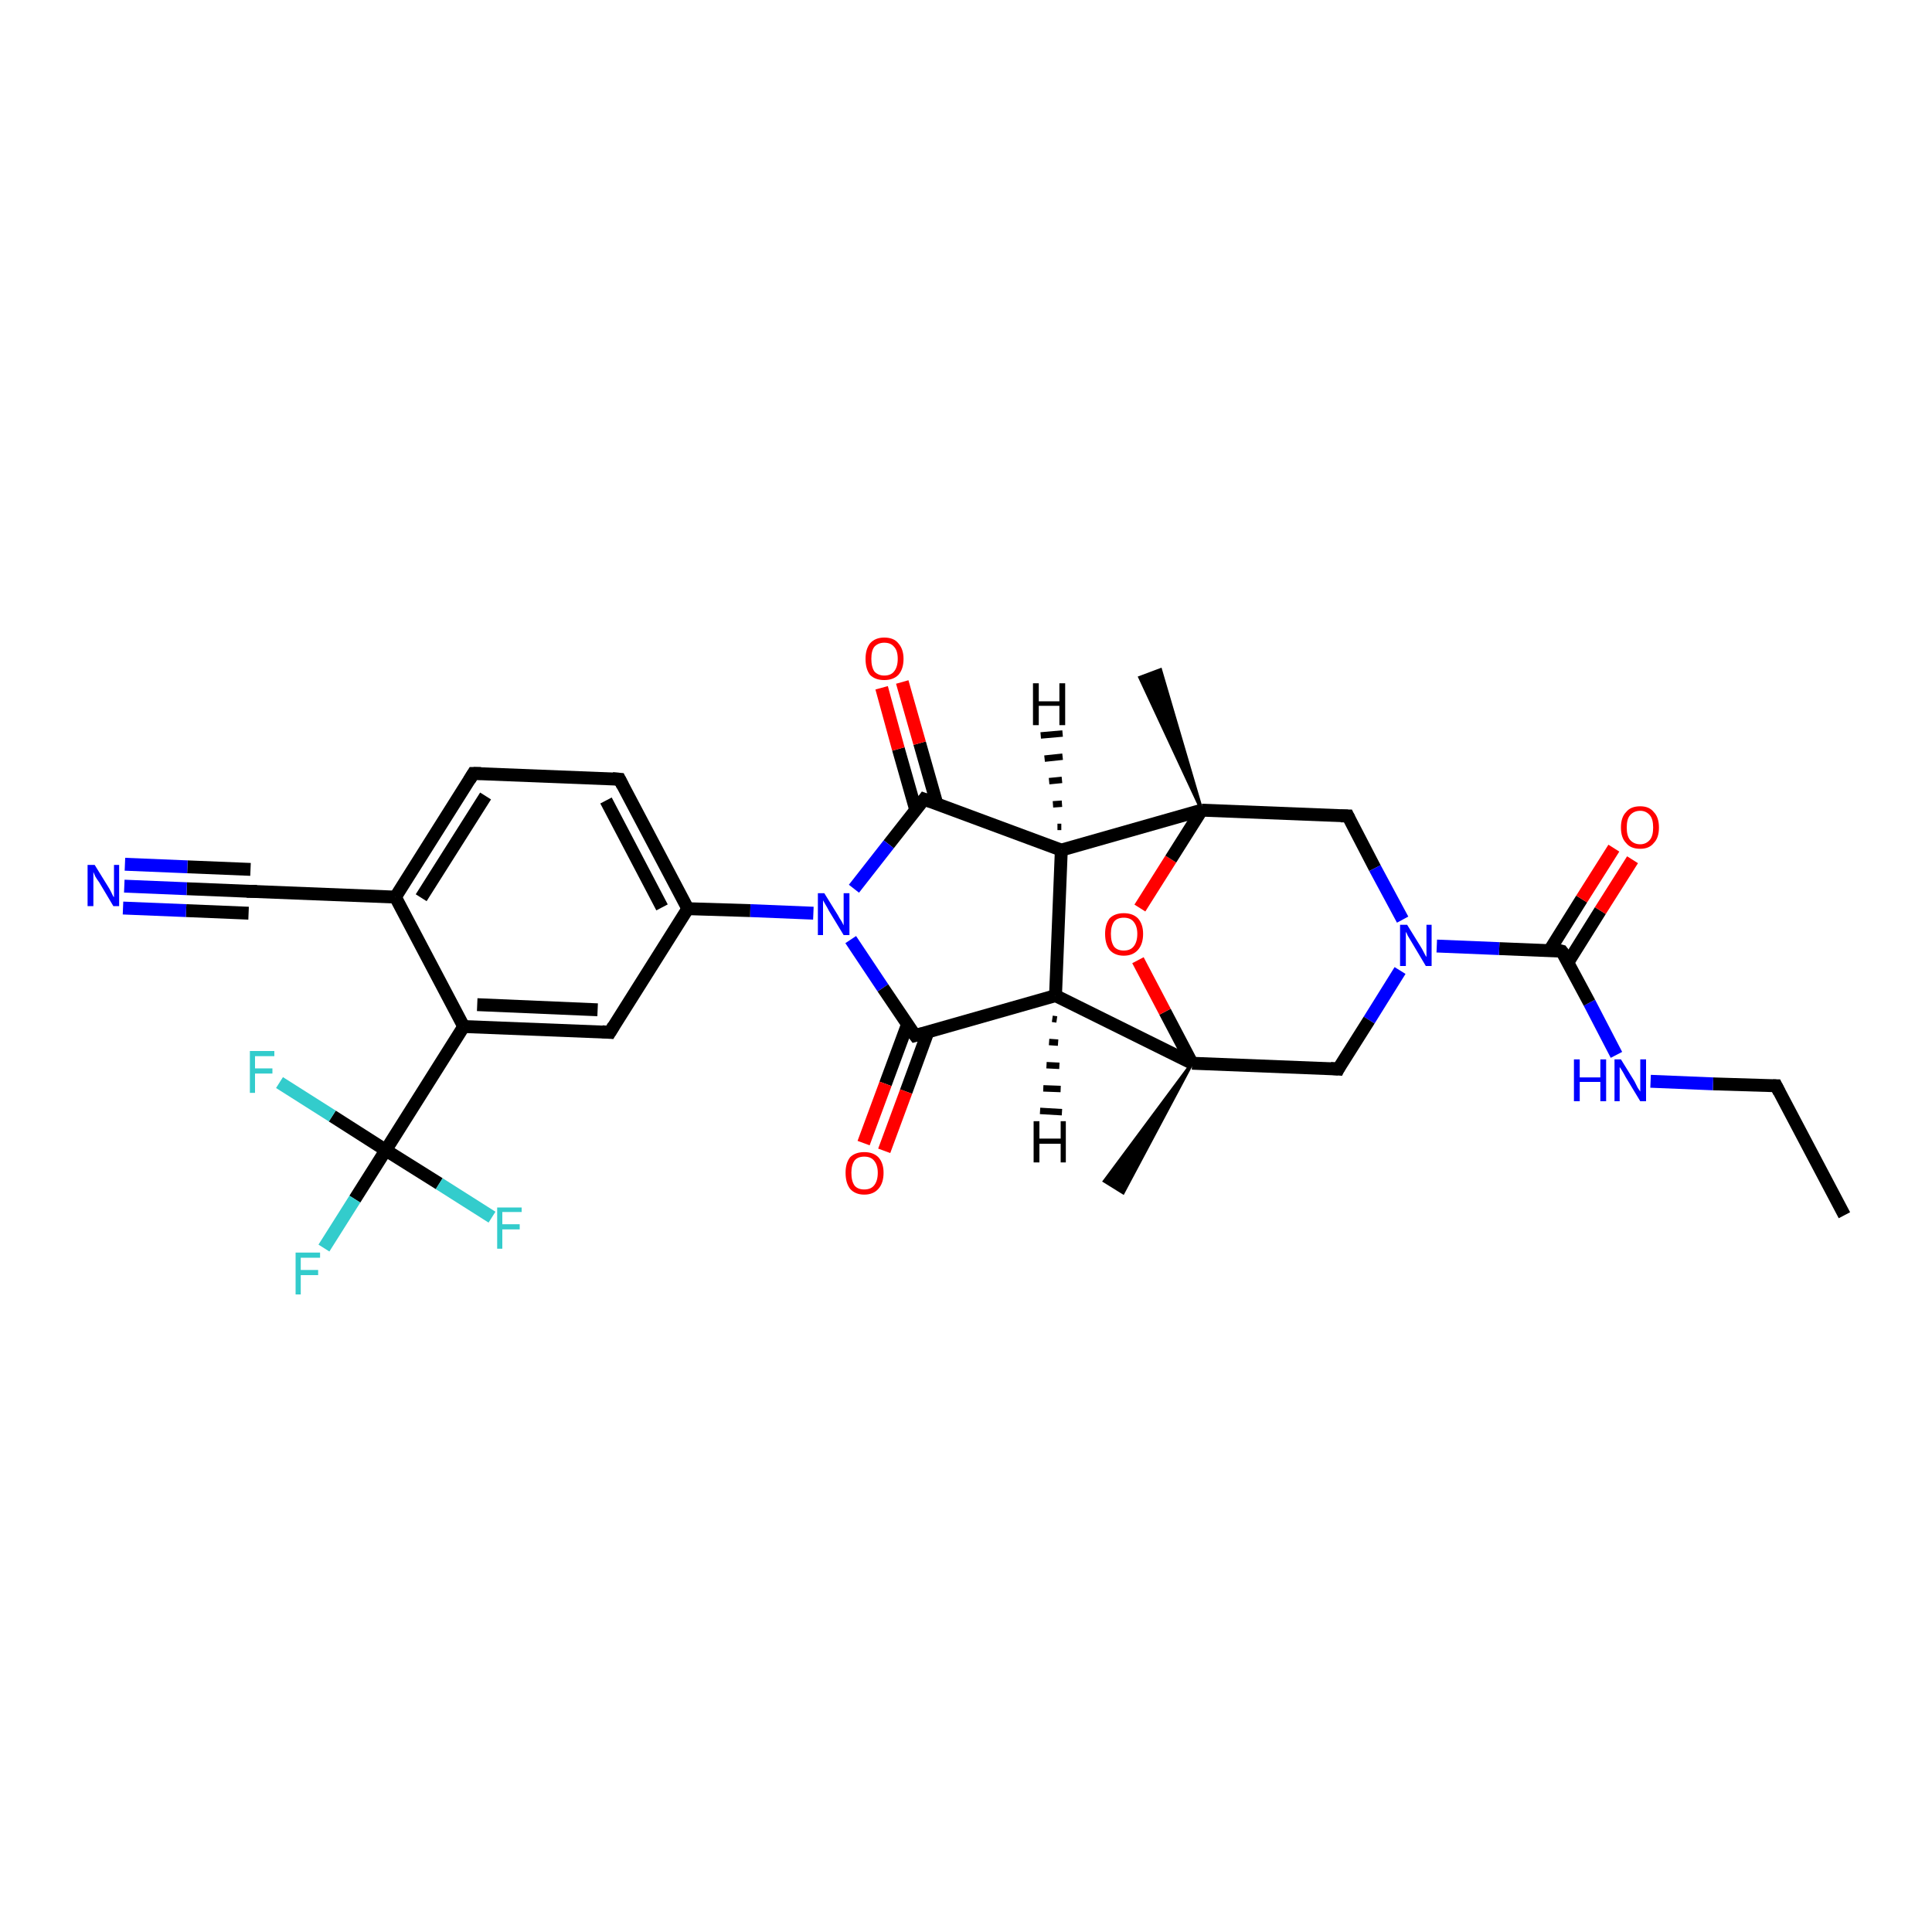 <?xml version='1.0' encoding='iso-8859-1'?>
<svg version='1.1' baseProfile='full'
              xmlns='http://www.w3.org/2000/svg'
                      xmlns:rdkit='http://www.rdkit.org/xml'
                      xmlns:xlink='http://www.w3.org/1999/xlink'
                  xml:space='preserve'
width='300px' height='300px' viewBox='0 0 300 300'>
<!-- END OF HEADER -->
<rect style='opacity:1.0;fill:#FFFFFF;stroke:none' width='300.0' height='300.0' x='0.0' y='0.0'> </rect>
<path class='bond-0 atom-0 atom-1' d='M 286.4,188.7 L 275.8,168.6' style='fill:none;fill-rule:evenodd;stroke:#000000;stroke-width:2.0px;stroke-linecap:butt;stroke-linejoin:miter;stroke-opacity:1' />
<path class='bond-1 atom-1 atom-2' d='M 275.8,168.6 L 266.0,168.3' style='fill:none;fill-rule:evenodd;stroke:#000000;stroke-width:2.0px;stroke-linecap:butt;stroke-linejoin:miter;stroke-opacity:1' />
<path class='bond-1 atom-1 atom-2' d='M 266.0,168.3 L 256.3,167.9' style='fill:none;fill-rule:evenodd;stroke:#0000FF;stroke-width:2.0px;stroke-linecap:butt;stroke-linejoin:miter;stroke-opacity:1' />
<path class='bond-2 atom-2 atom-3' d='M 251.0,163.8 L 246.8,155.7' style='fill:none;fill-rule:evenodd;stroke:#0000FF;stroke-width:2.0px;stroke-linecap:butt;stroke-linejoin:miter;stroke-opacity:1' />
<path class='bond-2 atom-2 atom-3' d='M 246.8,155.7 L 242.5,147.7' style='fill:none;fill-rule:evenodd;stroke:#000000;stroke-width:2.0px;stroke-linecap:butt;stroke-linejoin:miter;stroke-opacity:1' />
<path class='bond-3 atom-3 atom-4' d='M 243.5,149.4 L 248.5,141.4' style='fill:none;fill-rule:evenodd;stroke:#000000;stroke-width:2.0px;stroke-linecap:butt;stroke-linejoin:miter;stroke-opacity:1' />
<path class='bond-3 atom-3 atom-4' d='M 248.5,141.4 L 253.5,133.5' style='fill:none;fill-rule:evenodd;stroke:#FF0000;stroke-width:2.0px;stroke-linecap:butt;stroke-linejoin:miter;stroke-opacity:1' />
<path class='bond-3 atom-3 atom-4' d='M 240.6,147.6 L 245.6,139.6' style='fill:none;fill-rule:evenodd;stroke:#000000;stroke-width:2.0px;stroke-linecap:butt;stroke-linejoin:miter;stroke-opacity:1' />
<path class='bond-3 atom-3 atom-4' d='M 245.6,139.6 L 250.6,131.7' style='fill:none;fill-rule:evenodd;stroke:#FF0000;stroke-width:2.0px;stroke-linecap:butt;stroke-linejoin:miter;stroke-opacity:1' />
<path class='bond-4 atom-3 atom-5' d='M 242.5,147.7 L 232.8,147.3' style='fill:none;fill-rule:evenodd;stroke:#000000;stroke-width:2.0px;stroke-linecap:butt;stroke-linejoin:miter;stroke-opacity:1' />
<path class='bond-4 atom-3 atom-5' d='M 232.8,147.3 L 223.1,146.9' style='fill:none;fill-rule:evenodd;stroke:#0000FF;stroke-width:2.0px;stroke-linecap:butt;stroke-linejoin:miter;stroke-opacity:1' />
<path class='bond-5 atom-5 atom-6' d='M 217.4,150.7 L 212.6,158.4' style='fill:none;fill-rule:evenodd;stroke:#0000FF;stroke-width:2.0px;stroke-linecap:butt;stroke-linejoin:miter;stroke-opacity:1' />
<path class='bond-5 atom-5 atom-6' d='M 212.6,158.4 L 207.8,166.0' style='fill:none;fill-rule:evenodd;stroke:#000000;stroke-width:2.0px;stroke-linecap:butt;stroke-linejoin:miter;stroke-opacity:1' />
<path class='bond-6 atom-6 atom-7' d='M 207.8,166.0 L 185.1,165.1' style='fill:none;fill-rule:evenodd;stroke:#000000;stroke-width:2.0px;stroke-linecap:butt;stroke-linejoin:miter;stroke-opacity:1' />
<path class='bond-7 atom-7 atom-8' d='M 185.1,165.1 L 174.4,185.2 L 171.5,183.4 Z' style='fill:#000000;fill-rule:evenodd;fill-opacity:1;stroke:#000000;stroke-width:0.5px;stroke-linecap:butt;stroke-linejoin:miter;stroke-opacity:1;' />
<path class='bond-8 atom-7 atom-9' d='M 185.1,165.1 L 180.9,157.1' style='fill:none;fill-rule:evenodd;stroke:#000000;stroke-width:2.0px;stroke-linecap:butt;stroke-linejoin:miter;stroke-opacity:1' />
<path class='bond-8 atom-7 atom-9' d='M 180.9,157.1 L 176.7,149.1' style='fill:none;fill-rule:evenodd;stroke:#FF0000;stroke-width:2.0px;stroke-linecap:butt;stroke-linejoin:miter;stroke-opacity:1' />
<path class='bond-9 atom-9 atom-10' d='M 177.0,141.0 L 181.8,133.4' style='fill:none;fill-rule:evenodd;stroke:#FF0000;stroke-width:2.0px;stroke-linecap:butt;stroke-linejoin:miter;stroke-opacity:1' />
<path class='bond-9 atom-9 atom-10' d='M 181.8,133.4 L 186.6,125.8' style='fill:none;fill-rule:evenodd;stroke:#000000;stroke-width:2.0px;stroke-linecap:butt;stroke-linejoin:miter;stroke-opacity:1' />
<path class='bond-10 atom-10 atom-11' d='M 186.6,125.8 L 177.0,105.2 L 180.2,104.0 Z' style='fill:#000000;fill-rule:evenodd;fill-opacity:1;stroke:#000000;stroke-width:0.5px;stroke-linecap:butt;stroke-linejoin:miter;stroke-opacity:1;' />
<path class='bond-11 atom-10 atom-12' d='M 186.6,125.8 L 209.3,126.7' style='fill:none;fill-rule:evenodd;stroke:#000000;stroke-width:2.0px;stroke-linecap:butt;stroke-linejoin:miter;stroke-opacity:1' />
<path class='bond-12 atom-10 atom-13' d='M 186.6,125.8 L 164.8,132.0' style='fill:none;fill-rule:evenodd;stroke:#000000;stroke-width:2.0px;stroke-linecap:butt;stroke-linejoin:miter;stroke-opacity:1' />
<path class='bond-13 atom-13 atom-14' d='M 164.8,132.0 L 143.5,124.1' style='fill:none;fill-rule:evenodd;stroke:#000000;stroke-width:2.0px;stroke-linecap:butt;stroke-linejoin:miter;stroke-opacity:1' />
<path class='bond-14 atom-14 atom-15' d='M 145.5,124.9 L 142.8,115.4' style='fill:none;fill-rule:evenodd;stroke:#000000;stroke-width:2.0px;stroke-linecap:butt;stroke-linejoin:miter;stroke-opacity:1' />
<path class='bond-14 atom-14 atom-15' d='M 142.8,115.4 L 140.1,105.9' style='fill:none;fill-rule:evenodd;stroke:#FF0000;stroke-width:2.0px;stroke-linecap:butt;stroke-linejoin:miter;stroke-opacity:1' />
<path class='bond-14 atom-14 atom-15' d='M 142.2,125.8 L 139.5,116.3' style='fill:none;fill-rule:evenodd;stroke:#000000;stroke-width:2.0px;stroke-linecap:butt;stroke-linejoin:miter;stroke-opacity:1' />
<path class='bond-14 atom-14 atom-15' d='M 139.5,116.3 L 136.9,106.8' style='fill:none;fill-rule:evenodd;stroke:#FF0000;stroke-width:2.0px;stroke-linecap:butt;stroke-linejoin:miter;stroke-opacity:1' />
<path class='bond-15 atom-14 atom-16' d='M 143.5,124.1 L 138.0,131.1' style='fill:none;fill-rule:evenodd;stroke:#000000;stroke-width:2.0px;stroke-linecap:butt;stroke-linejoin:miter;stroke-opacity:1' />
<path class='bond-15 atom-14 atom-16' d='M 138.0,131.1 L 132.6,138.0' style='fill:none;fill-rule:evenodd;stroke:#0000FF;stroke-width:2.0px;stroke-linecap:butt;stroke-linejoin:miter;stroke-opacity:1' />
<path class='bond-16 atom-16 atom-17' d='M 126.3,141.8 L 116.5,141.4' style='fill:none;fill-rule:evenodd;stroke:#0000FF;stroke-width:2.0px;stroke-linecap:butt;stroke-linejoin:miter;stroke-opacity:1' />
<path class='bond-16 atom-16 atom-17' d='M 116.5,141.4 L 106.8,141.1' style='fill:none;fill-rule:evenodd;stroke:#000000;stroke-width:2.0px;stroke-linecap:butt;stroke-linejoin:miter;stroke-opacity:1' />
<path class='bond-17 atom-17 atom-18' d='M 106.8,141.1 L 96.2,121.0' style='fill:none;fill-rule:evenodd;stroke:#000000;stroke-width:2.0px;stroke-linecap:butt;stroke-linejoin:miter;stroke-opacity:1' />
<path class='bond-17 atom-17 atom-18' d='M 102.8,140.9 L 94.1,124.3' style='fill:none;fill-rule:evenodd;stroke:#000000;stroke-width:2.0px;stroke-linecap:butt;stroke-linejoin:miter;stroke-opacity:1' />
<path class='bond-18 atom-18 atom-19' d='M 96.2,121.0 L 73.5,120.1' style='fill:none;fill-rule:evenodd;stroke:#000000;stroke-width:2.0px;stroke-linecap:butt;stroke-linejoin:miter;stroke-opacity:1' />
<path class='bond-19 atom-19 atom-20' d='M 73.5,120.1 L 61.4,139.3' style='fill:none;fill-rule:evenodd;stroke:#000000;stroke-width:2.0px;stroke-linecap:butt;stroke-linejoin:miter;stroke-opacity:1' />
<path class='bond-19 atom-19 atom-20' d='M 75.4,123.6 L 65.4,139.4' style='fill:none;fill-rule:evenodd;stroke:#000000;stroke-width:2.0px;stroke-linecap:butt;stroke-linejoin:miter;stroke-opacity:1' />
<path class='bond-20 atom-20 atom-21' d='M 61.4,139.3 L 38.7,138.4' style='fill:none;fill-rule:evenodd;stroke:#000000;stroke-width:2.0px;stroke-linecap:butt;stroke-linejoin:miter;stroke-opacity:1' />
<path class='bond-21 atom-21 atom-22' d='M 38.7,138.4 L 29.0,138.0' style='fill:none;fill-rule:evenodd;stroke:#000000;stroke-width:2.0px;stroke-linecap:butt;stroke-linejoin:miter;stroke-opacity:1' />
<path class='bond-21 atom-21 atom-22' d='M 29.0,138.0 L 19.3,137.6' style='fill:none;fill-rule:evenodd;stroke:#0000FF;stroke-width:2.0px;stroke-linecap:butt;stroke-linejoin:miter;stroke-opacity:1' />
<path class='bond-21 atom-21 atom-22' d='M 38.6,141.8 L 28.9,141.4' style='fill:none;fill-rule:evenodd;stroke:#000000;stroke-width:2.0px;stroke-linecap:butt;stroke-linejoin:miter;stroke-opacity:1' />
<path class='bond-21 atom-21 atom-22' d='M 28.9,141.4 L 19.1,141.0' style='fill:none;fill-rule:evenodd;stroke:#0000FF;stroke-width:2.0px;stroke-linecap:butt;stroke-linejoin:miter;stroke-opacity:1' />
<path class='bond-21 atom-21 atom-22' d='M 38.9,135.0 L 29.1,134.6' style='fill:none;fill-rule:evenodd;stroke:#000000;stroke-width:2.0px;stroke-linecap:butt;stroke-linejoin:miter;stroke-opacity:1' />
<path class='bond-21 atom-21 atom-22' d='M 29.1,134.6 L 19.4,134.2' style='fill:none;fill-rule:evenodd;stroke:#0000FF;stroke-width:2.0px;stroke-linecap:butt;stroke-linejoin:miter;stroke-opacity:1' />
<path class='bond-22 atom-20 atom-23' d='M 61.4,139.3 L 72.0,159.4' style='fill:none;fill-rule:evenodd;stroke:#000000;stroke-width:2.0px;stroke-linecap:butt;stroke-linejoin:miter;stroke-opacity:1' />
<path class='bond-23 atom-23 atom-24' d='M 72.0,159.4 L 59.9,178.6' style='fill:none;fill-rule:evenodd;stroke:#000000;stroke-width:2.0px;stroke-linecap:butt;stroke-linejoin:miter;stroke-opacity:1' />
<path class='bond-24 atom-24 atom-25' d='M 59.9,178.6 L 55.1,186.2' style='fill:none;fill-rule:evenodd;stroke:#000000;stroke-width:2.0px;stroke-linecap:butt;stroke-linejoin:miter;stroke-opacity:1' />
<path class='bond-24 atom-24 atom-25' d='M 55.1,186.2 L 50.3,193.8' style='fill:none;fill-rule:evenodd;stroke:#33CCCC;stroke-width:2.0px;stroke-linecap:butt;stroke-linejoin:miter;stroke-opacity:1' />
<path class='bond-25 atom-24 atom-26' d='M 59.9,178.6 L 68.2,183.8' style='fill:none;fill-rule:evenodd;stroke:#000000;stroke-width:2.0px;stroke-linecap:butt;stroke-linejoin:miter;stroke-opacity:1' />
<path class='bond-25 atom-24 atom-26' d='M 68.2,183.8 L 76.4,189.0' style='fill:none;fill-rule:evenodd;stroke:#33CCCC;stroke-width:2.0px;stroke-linecap:butt;stroke-linejoin:miter;stroke-opacity:1' />
<path class='bond-26 atom-24 atom-27' d='M 59.9,178.6 L 51.6,173.3' style='fill:none;fill-rule:evenodd;stroke:#000000;stroke-width:2.0px;stroke-linecap:butt;stroke-linejoin:miter;stroke-opacity:1' />
<path class='bond-26 atom-24 atom-27' d='M 51.6,173.3 L 43.4,168.1' style='fill:none;fill-rule:evenodd;stroke:#33CCCC;stroke-width:2.0px;stroke-linecap:butt;stroke-linejoin:miter;stroke-opacity:1' />
<path class='bond-27 atom-23 atom-28' d='M 72.0,159.4 L 94.7,160.3' style='fill:none;fill-rule:evenodd;stroke:#000000;stroke-width:2.0px;stroke-linecap:butt;stroke-linejoin:miter;stroke-opacity:1' />
<path class='bond-27 atom-23 atom-28' d='M 74.1,156.0 L 92.8,156.8' style='fill:none;fill-rule:evenodd;stroke:#000000;stroke-width:2.0px;stroke-linecap:butt;stroke-linejoin:miter;stroke-opacity:1' />
<path class='bond-28 atom-16 atom-29' d='M 132.1,145.9 L 137.1,153.4' style='fill:none;fill-rule:evenodd;stroke:#0000FF;stroke-width:2.0px;stroke-linecap:butt;stroke-linejoin:miter;stroke-opacity:1' />
<path class='bond-28 atom-16 atom-29' d='M 137.1,153.4 L 142.1,160.8' style='fill:none;fill-rule:evenodd;stroke:#000000;stroke-width:2.0px;stroke-linecap:butt;stroke-linejoin:miter;stroke-opacity:1' />
<path class='bond-29 atom-29 atom-30' d='M 140.9,159.1 L 137.5,168.3' style='fill:none;fill-rule:evenodd;stroke:#000000;stroke-width:2.0px;stroke-linecap:butt;stroke-linejoin:miter;stroke-opacity:1' />
<path class='bond-29 atom-29 atom-30' d='M 137.5,168.3 L 134.1,177.5' style='fill:none;fill-rule:evenodd;stroke:#FF0000;stroke-width:2.0px;stroke-linecap:butt;stroke-linejoin:miter;stroke-opacity:1' />
<path class='bond-29 atom-29 atom-30' d='M 144.1,160.2 L 140.7,169.5' style='fill:none;fill-rule:evenodd;stroke:#000000;stroke-width:2.0px;stroke-linecap:butt;stroke-linejoin:miter;stroke-opacity:1' />
<path class='bond-29 atom-29 atom-30' d='M 140.7,169.5 L 137.3,178.7' style='fill:none;fill-rule:evenodd;stroke:#FF0000;stroke-width:2.0px;stroke-linecap:butt;stroke-linejoin:miter;stroke-opacity:1' />
<path class='bond-30 atom-29 atom-31' d='M 142.1,160.8 L 163.9,154.6' style='fill:none;fill-rule:evenodd;stroke:#000000;stroke-width:2.0px;stroke-linecap:butt;stroke-linejoin:miter;stroke-opacity:1' />
<path class='bond-31 atom-12 atom-5' d='M 209.3,126.7 L 213.5,134.8' style='fill:none;fill-rule:evenodd;stroke:#000000;stroke-width:2.0px;stroke-linecap:butt;stroke-linejoin:miter;stroke-opacity:1' />
<path class='bond-31 atom-12 atom-5' d='M 213.5,134.8 L 217.8,142.8' style='fill:none;fill-rule:evenodd;stroke:#0000FF;stroke-width:2.0px;stroke-linecap:butt;stroke-linejoin:miter;stroke-opacity:1' />
<path class='bond-32 atom-31 atom-13' d='M 163.9,154.6 L 164.8,132.0' style='fill:none;fill-rule:evenodd;stroke:#000000;stroke-width:2.0px;stroke-linecap:butt;stroke-linejoin:miter;stroke-opacity:1' />
<path class='bond-33 atom-31 atom-7' d='M 163.9,154.6 L 185.1,165.1' style='fill:none;fill-rule:evenodd;stroke:#000000;stroke-width:2.0px;stroke-linecap:butt;stroke-linejoin:miter;stroke-opacity:1' />
<path class='bond-34 atom-28 atom-17' d='M 94.7,160.3 L 106.8,141.1' style='fill:none;fill-rule:evenodd;stroke:#000000;stroke-width:2.0px;stroke-linecap:butt;stroke-linejoin:miter;stroke-opacity:1' />
<path class='bond-35 atom-13 atom-32' d='M 164.2,128.4 L 164.8,128.4' style='fill:none;fill-rule:evenodd;stroke:#000000;stroke-width:1.0px;stroke-linecap:butt;stroke-linejoin:miter;stroke-opacity:1' />
<path class='bond-35 atom-13 atom-32' d='M 163.5,124.9 L 164.9,124.8' style='fill:none;fill-rule:evenodd;stroke:#000000;stroke-width:1.0px;stroke-linecap:butt;stroke-linejoin:miter;stroke-opacity:1' />
<path class='bond-35 atom-13 atom-32' d='M 162.9,121.3 L 164.9,121.1' style='fill:none;fill-rule:evenodd;stroke:#000000;stroke-width:1.0px;stroke-linecap:butt;stroke-linejoin:miter;stroke-opacity:1' />
<path class='bond-35 atom-13 atom-32' d='M 162.2,117.8 L 165.0,117.5' style='fill:none;fill-rule:evenodd;stroke:#000000;stroke-width:1.0px;stroke-linecap:butt;stroke-linejoin:miter;stroke-opacity:1' />
<path class='bond-35 atom-13 atom-32' d='M 161.6,114.2 L 165.0,113.9' style='fill:none;fill-rule:evenodd;stroke:#000000;stroke-width:1.0px;stroke-linecap:butt;stroke-linejoin:miter;stroke-opacity:1' />
<path class='bond-36 atom-31 atom-33' d='M 164.1,158.3 L 163.4,158.2' style='fill:none;fill-rule:evenodd;stroke:#000000;stroke-width:1.0px;stroke-linecap:butt;stroke-linejoin:miter;stroke-opacity:1' />
<path class='bond-36 atom-31 atom-33' d='M 164.3,161.9 L 162.9,161.8' style='fill:none;fill-rule:evenodd;stroke:#000000;stroke-width:1.0px;stroke-linecap:butt;stroke-linejoin:miter;stroke-opacity:1' />
<path class='bond-36 atom-31 atom-33' d='M 164.5,165.5 L 162.5,165.4' style='fill:none;fill-rule:evenodd;stroke:#000000;stroke-width:1.0px;stroke-linecap:butt;stroke-linejoin:miter;stroke-opacity:1' />
<path class='bond-36 atom-31 atom-33' d='M 164.7,169.1 L 162.0,169.0' style='fill:none;fill-rule:evenodd;stroke:#000000;stroke-width:1.0px;stroke-linecap:butt;stroke-linejoin:miter;stroke-opacity:1' />
<path class='bond-36 atom-31 atom-33' d='M 164.9,172.7 L 161.5,172.5' style='fill:none;fill-rule:evenodd;stroke:#000000;stroke-width:1.0px;stroke-linecap:butt;stroke-linejoin:miter;stroke-opacity:1' />
<path d='M 276.3,169.6 L 275.8,168.6 L 275.3,168.6' style='fill:none;stroke:#000000;stroke-width:2.0px;stroke-linecap:butt;stroke-linejoin:miter;stroke-opacity:1;' />
<path d='M 242.8,148.1 L 242.5,147.7 L 242.1,147.6' style='fill:none;stroke:#000000;stroke-width:2.0px;stroke-linecap:butt;stroke-linejoin:miter;stroke-opacity:1;' />
<path d='M 208.0,165.6 L 207.8,166.0 L 206.6,165.9' style='fill:none;stroke:#000000;stroke-width:2.0px;stroke-linecap:butt;stroke-linejoin:miter;stroke-opacity:1;' />
<path d='M 208.2,126.7 L 209.3,126.7 L 209.5,127.1' style='fill:none;stroke:#000000;stroke-width:2.0px;stroke-linecap:butt;stroke-linejoin:miter;stroke-opacity:1;' />
<path d='M 144.6,124.5 L 143.5,124.1 L 143.2,124.5' style='fill:none;stroke:#000000;stroke-width:2.0px;stroke-linecap:butt;stroke-linejoin:miter;stroke-opacity:1;' />
<path d='M 96.7,122.0 L 96.2,121.0 L 95.1,120.9' style='fill:none;stroke:#000000;stroke-width:2.0px;stroke-linecap:butt;stroke-linejoin:miter;stroke-opacity:1;' />
<path d='M 74.7,120.1 L 73.5,120.1 L 72.9,121.1' style='fill:none;stroke:#000000;stroke-width:2.0px;stroke-linecap:butt;stroke-linejoin:miter;stroke-opacity:1;' />
<path d='M 39.9,138.4 L 38.7,138.4 L 38.3,138.4' style='fill:none;stroke:#000000;stroke-width:2.0px;stroke-linecap:butt;stroke-linejoin:miter;stroke-opacity:1;' />
<path d='M 93.5,160.2 L 94.7,160.3 L 95.3,159.3' style='fill:none;stroke:#000000;stroke-width:2.0px;stroke-linecap:butt;stroke-linejoin:miter;stroke-opacity:1;' />
<path d='M 141.8,160.4 L 142.1,160.8 L 143.2,160.5' style='fill:none;stroke:#000000;stroke-width:2.0px;stroke-linecap:butt;stroke-linejoin:miter;stroke-opacity:1;' />
<path class='atom-2' d='M 244.4 164.5
L 245.3 164.5
L 245.3 167.3
L 248.5 167.3
L 248.5 164.5
L 249.4 164.5
L 249.4 171.0
L 248.5 171.0
L 248.5 168.0
L 245.3 168.0
L 245.3 171.0
L 244.4 171.0
L 244.4 164.5
' fill='#0000FF'/>
<path class='atom-2' d='M 251.7 164.5
L 253.8 167.9
Q 254.0 168.3, 254.3 168.9
Q 254.7 169.5, 254.7 169.5
L 254.7 164.5
L 255.6 164.5
L 255.6 171.0
L 254.7 171.0
L 252.4 167.2
Q 252.2 166.8, 251.9 166.3
Q 251.6 165.8, 251.5 165.7
L 251.5 171.0
L 250.7 171.0
L 250.7 164.5
L 251.7 164.5
' fill='#0000FF'/>
<path class='atom-4' d='M 251.7 128.5
Q 251.7 126.9, 252.5 126.1
Q 253.2 125.2, 254.7 125.2
Q 256.1 125.2, 256.8 126.1
Q 257.6 126.9, 257.6 128.5
Q 257.6 130.1, 256.8 130.9
Q 256.1 131.8, 254.7 131.8
Q 253.2 131.8, 252.5 130.9
Q 251.7 130.1, 251.7 128.5
M 254.7 131.1
Q 255.6 131.1, 256.2 130.4
Q 256.7 129.8, 256.7 128.5
Q 256.7 127.2, 256.2 126.6
Q 255.6 125.9, 254.7 125.9
Q 253.7 125.9, 253.1 126.6
Q 252.6 127.2, 252.6 128.5
Q 252.6 129.8, 253.1 130.4
Q 253.7 131.1, 254.7 131.1
' fill='#FF0000'/>
<path class='atom-5' d='M 218.5 143.6
L 220.6 147.0
Q 220.8 147.3, 221.1 147.9
Q 221.4 148.5, 221.5 148.6
L 221.5 143.6
L 222.3 143.6
L 222.3 150.0
L 221.4 150.0
L 219.2 146.3
Q 218.9 145.8, 218.6 145.3
Q 218.4 144.8, 218.3 144.7
L 218.3 150.0
L 217.4 150.0
L 217.4 143.6
L 218.5 143.6
' fill='#0000FF'/>
<path class='atom-9' d='M 171.6 145.0
Q 171.6 143.5, 172.3 142.6
Q 173.1 141.8, 174.5 141.8
Q 175.9 141.8, 176.7 142.6
Q 177.5 143.5, 177.5 145.0
Q 177.5 146.6, 176.7 147.5
Q 175.9 148.4, 174.5 148.4
Q 173.1 148.4, 172.3 147.5
Q 171.6 146.6, 171.6 145.0
M 174.5 147.6
Q 175.5 147.6, 176.0 147.0
Q 176.6 146.3, 176.6 145.0
Q 176.6 143.8, 176.0 143.1
Q 175.5 142.5, 174.5 142.5
Q 173.5 142.5, 173.0 143.1
Q 172.5 143.8, 172.5 145.0
Q 172.5 146.3, 173.0 147.0
Q 173.5 147.6, 174.5 147.6
' fill='#FF0000'/>
<path class='atom-15' d='M 134.4 102.3
Q 134.4 100.8, 135.1 99.9
Q 135.9 99.0, 137.3 99.0
Q 138.8 99.0, 139.5 99.9
Q 140.3 100.8, 140.3 102.3
Q 140.3 103.9, 139.5 104.8
Q 138.7 105.6, 137.3 105.6
Q 135.9 105.6, 135.1 104.8
Q 134.4 103.9, 134.4 102.3
M 137.3 104.9
Q 138.3 104.9, 138.8 104.3
Q 139.4 103.6, 139.4 102.3
Q 139.4 101.0, 138.8 100.4
Q 138.3 99.8, 137.3 99.8
Q 136.4 99.8, 135.8 100.4
Q 135.3 101.0, 135.3 102.3
Q 135.3 103.6, 135.8 104.3
Q 136.4 104.9, 137.3 104.9
' fill='#FF0000'/>
<path class='atom-16' d='M 128.0 138.7
L 130.1 142.1
Q 130.3 142.5, 130.7 143.1
Q 131.0 143.7, 131.0 143.7
L 131.0 138.7
L 131.9 138.7
L 131.9 145.2
L 131.0 145.2
L 128.7 141.4
Q 128.5 141.0, 128.2 140.5
Q 127.9 140.0, 127.8 139.8
L 127.8 145.2
L 127.0 145.2
L 127.0 138.7
L 128.0 138.7
' fill='#0000FF'/>
<path class='atom-22' d='M 14.7 134.3
L 16.8 137.7
Q 17.0 138.0, 17.3 138.6
Q 17.6 139.3, 17.7 139.3
L 17.7 134.3
L 18.5 134.3
L 18.5 140.7
L 17.6 140.7
L 15.4 137.0
Q 15.1 136.6, 14.8 136.1
Q 14.6 135.6, 14.5 135.4
L 14.5 140.7
L 13.6 140.7
L 13.6 134.3
L 14.7 134.3
' fill='#0000FF'/>
<path class='atom-25' d='M 45.9 194.5
L 49.7 194.5
L 49.7 195.3
L 46.7 195.3
L 46.7 197.2
L 49.4 197.2
L 49.4 198.0
L 46.7 198.0
L 46.7 201.0
L 45.9 201.0
L 45.9 194.5
' fill='#33CCCC'/>
<path class='atom-26' d='M 77.2 187.5
L 81.0 187.5
L 81.0 188.2
L 78.0 188.2
L 78.0 190.1
L 80.7 190.1
L 80.7 190.9
L 78.0 190.9
L 78.0 193.9
L 77.2 193.9
L 77.2 187.5
' fill='#33CCCC'/>
<path class='atom-27' d='M 38.8 163.2
L 42.6 163.2
L 42.6 164.0
L 39.6 164.0
L 39.6 165.9
L 42.3 165.9
L 42.3 166.7
L 39.6 166.7
L 39.6 169.7
L 38.8 169.7
L 38.8 163.2
' fill='#33CCCC'/>
<path class='atom-30' d='M 131.3 182.1
Q 131.3 180.6, 132.0 179.7
Q 132.8 178.9, 134.2 178.9
Q 135.6 178.9, 136.4 179.7
Q 137.2 180.6, 137.2 182.1
Q 137.2 183.7, 136.4 184.6
Q 135.6 185.5, 134.2 185.5
Q 132.8 185.5, 132.0 184.6
Q 131.3 183.7, 131.3 182.1
M 134.2 184.7
Q 135.2 184.7, 135.7 184.1
Q 136.3 183.4, 136.3 182.1
Q 136.3 180.9, 135.7 180.2
Q 135.2 179.6, 134.2 179.6
Q 133.2 179.6, 132.7 180.2
Q 132.2 180.9, 132.2 182.1
Q 132.2 183.4, 132.7 184.1
Q 133.2 184.7, 134.2 184.7
' fill='#FF0000'/>
<path class='atom-32' d='M 160.4 106.1
L 161.3 106.1
L 161.3 108.9
L 164.5 108.9
L 164.5 106.1
L 165.4 106.1
L 165.4 112.6
L 164.5 112.6
L 164.5 109.6
L 161.3 109.6
L 161.3 112.6
L 160.4 112.6
L 160.4 106.1
' fill='#000000'/>
<path class='atom-33' d='M 160.5 174.1
L 161.4 174.1
L 161.4 176.8
L 164.7 176.8
L 164.7 174.1
L 165.5 174.1
L 165.5 180.5
L 164.7 180.5
L 164.7 177.6
L 161.4 177.6
L 161.4 180.5
L 160.5 180.5
L 160.5 174.1
' fill='#000000'/>
</svg>

